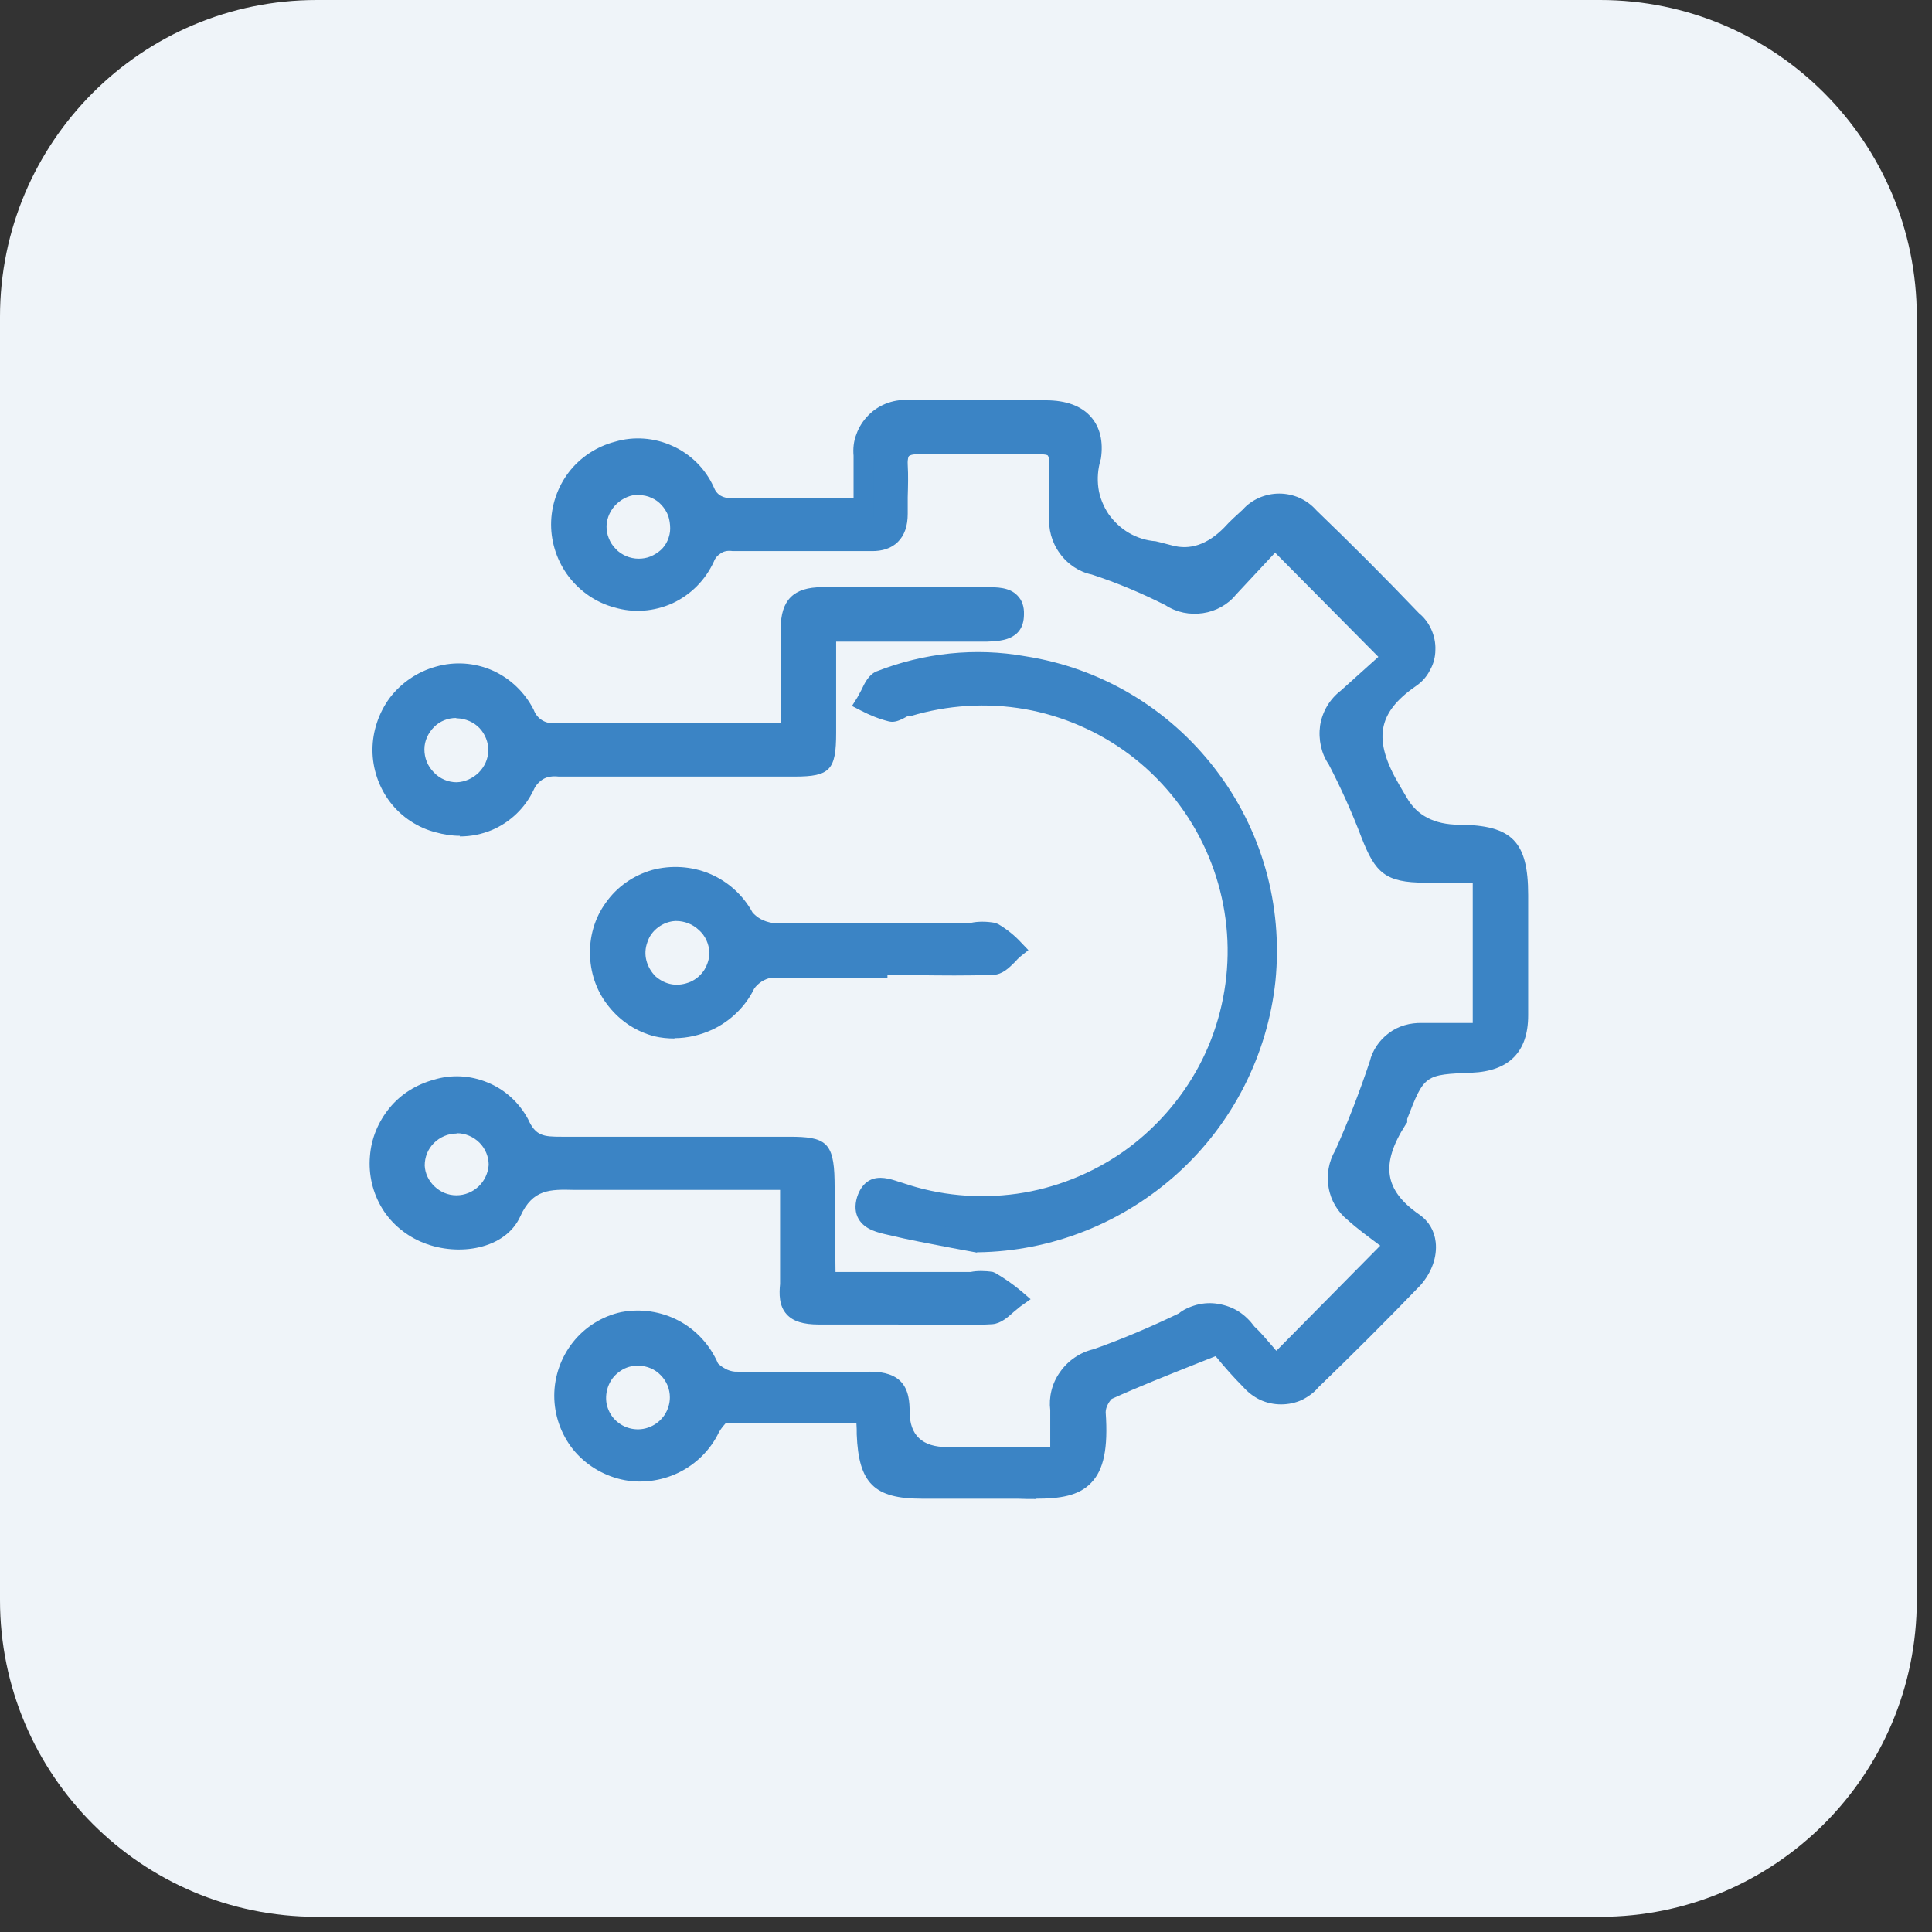 <svg width="61" height="61" viewBox="0 0 61 61" fill="none" xmlns="http://www.w3.org/2000/svg">
<rect x="0" y="0" width="61" height="61" fill="#333333" stroke="none"/>
<path d="M50.52 0H10C4.48 0 0 4.48 0 10V50.52C0 56.04 4.48 60.52 10 60.52H50.52C56.04 60.52 60.52 56.04 60.52 50.52V10C60.52 4.48 56.04 0 50.52 0Z" fill="#EFF4F9"/>
<path d="M40.28 43.079L44.03 39.289C43.62 38.979 43.16 38.659 42.74 38.289C42.47 38.079 42.29 37.779 42.23 37.439C42.17 37.099 42.23 36.759 42.41 36.469C42.83 35.539 43.2 34.579 43.53 33.599C43.6 33.299 43.78 33.039 44.02 32.859C44.27 32.679 44.57 32.579 44.88 32.599H46.79V27.569H44.99C43.88 27.569 43.65 27.359 43.26 26.339C42.96 25.529 42.61 24.749 42.2 23.989C41.99 23.689 41.91 23.319 41.96 22.959C42.02 22.599 42.21 22.269 42.5 22.049L43.94 20.749L40.24 17.019L38.79 18.579C38.57 18.839 38.27 19.009 37.93 19.069C37.59 19.119 37.25 19.049 36.96 18.859C36.19 18.469 35.39 18.129 34.57 17.859C34.22 17.779 33.92 17.589 33.71 17.299C33.5 17.009 33.4 16.659 33.44 16.309V14.689C33.44 14.149 33.25 14.039 32.77 14.049H29.05C28.57 14.049 28.36 14.189 28.39 14.689C28.42 15.189 28.39 15.699 28.39 16.229C28.39 16.759 28.17 17.109 27.54 17.099H23.17C22.99 17.079 22.8 17.119 22.65 17.209C22.49 17.299 22.37 17.449 22.31 17.619C22.07 18.129 21.67 18.539 21.16 18.769C20.65 18.999 20.08 19.039 19.54 18.889C19.03 18.749 18.57 18.449 18.25 18.029C17.93 17.609 17.75 17.089 17.75 16.559C17.75 16.029 17.93 15.509 18.25 15.089C18.57 14.669 19.03 14.369 19.54 14.229C20.08 14.069 20.65 14.109 21.16 14.339C21.67 14.569 22.08 14.979 22.31 15.489C22.37 15.659 22.49 15.809 22.64 15.899C22.8 15.999 22.98 16.029 23.16 16.009H27.29V14.379C27.27 14.179 27.29 13.979 27.36 13.799C27.43 13.609 27.53 13.439 27.68 13.299C27.83 13.159 27.99 13.059 28.18 12.989C28.37 12.929 28.57 12.909 28.76 12.929H33.05C34.06 12.929 34.64 13.419 34.5 14.429C34.4 14.759 34.37 15.099 34.43 15.439C34.48 15.779 34.61 16.099 34.8 16.389C34.99 16.669 35.25 16.909 35.54 17.079C35.84 17.249 36.17 17.349 36.51 17.379C37.91 17.739 37.86 17.909 38.9 16.869C39.08 16.669 39.28 16.479 39.48 16.309C39.6 16.179 39.74 16.069 39.9 15.999C40.06 15.929 40.24 15.889 40.42 15.889C40.6 15.889 40.77 15.929 40.94 15.999C41.1 16.069 41.25 16.179 41.36 16.309C42.47 17.379 43.55 18.459 44.62 19.579C44.76 19.689 44.87 19.839 44.94 19.999C45.01 20.159 45.05 20.339 45.05 20.519C45.05 20.699 45 20.869 44.92 21.029C44.84 21.189 44.72 21.329 44.57 21.429C43.12 22.429 43.1 23.499 43.97 24.969C44.73 26.269 44.59 26.349 46.09 26.359C47.59 26.359 47.98 26.719 47.98 28.279V32.079C47.98 33.089 47.51 33.549 46.49 33.589C45.357 33.636 44.583 34.203 44.17 35.289V35.369C43.39 36.599 43.31 37.649 44.67 38.609C45.27 39.029 45.17 39.839 44.67 40.409C43.62 41.499 42.55 42.569 41.46 43.619C41.34 43.759 41.19 43.879 41.03 43.949C40.86 44.029 40.68 44.069 40.5 44.069C40.32 44.069 40.13 44.029 39.97 43.949C39.8 43.869 39.66 43.759 39.54 43.619C39.18 43.259 38.85 42.879 38.53 42.479C37.25 42.989 36.13 43.419 35.03 43.919C34.92 43.999 34.83 44.099 34.77 44.209C34.71 44.329 34.67 44.459 34.66 44.589C34.82 46.949 34.09 47.089 32.14 47.019H29.12C27.79 47.019 27.42 46.649 27.37 45.279C27.37 45.099 27.37 44.919 27.31 44.649H22.93C22.77 44.649 22.56 44.899 22.46 45.079C22.22 45.579 21.81 45.989 21.31 46.239C20.81 46.479 20.24 46.549 19.69 46.429C19.16 46.309 18.68 46.009 18.34 45.579C18 45.149 17.81 44.619 17.81 44.079C17.81 43.539 18 42.999 18.34 42.569C18.68 42.139 19.16 41.839 19.69 41.719C20.24 41.619 20.81 41.699 21.31 41.969C21.81 42.229 22.2 42.659 22.42 43.169C22.51 43.289 22.63 43.399 22.77 43.479C22.91 43.559 23.06 43.599 23.21 43.619C24.64 43.619 26.08 43.669 27.5 43.619C28.2 43.619 28.45 43.869 28.44 44.579C28.44 45.533 28.937 46.009 29.93 46.009H33.48V44.539C33.43 44.179 33.52 43.809 33.73 43.509C33.94 43.209 34.25 42.999 34.61 42.909C35.55 42.579 36.47 42.189 37.37 41.749C37.52 41.629 37.69 41.549 37.88 41.499C38.06 41.449 38.26 41.439 38.45 41.469C38.64 41.499 38.82 41.569 38.98 41.669C39.14 41.769 39.28 41.909 39.39 42.059C39.71 42.369 40 42.739 40.32 43.099L40.28 43.079ZM20.17 15.319C19.83 15.319 19.51 15.459 19.26 15.699C19.01 15.929 18.87 16.249 18.84 16.589C18.84 16.759 18.87 16.939 18.93 17.099C18.99 17.259 19.09 17.409 19.21 17.539C19.33 17.659 19.47 17.759 19.63 17.829C19.79 17.899 19.96 17.939 20.13 17.939C20.3 17.939 20.46 17.909 20.62 17.849C20.78 17.789 20.92 17.699 21.04 17.579C21.16 17.469 21.26 17.329 21.33 17.169C21.4 17.019 21.43 16.849 21.44 16.679C21.44 16.509 21.42 16.329 21.36 16.169C21.3 16.009 21.21 15.859 21.09 15.729C20.97 15.599 20.83 15.499 20.67 15.429C20.51 15.359 20.34 15.319 20.17 15.309V15.319ZM20.17 42.819C19.91 42.819 19.65 42.889 19.43 43.029C19.21 43.169 19.04 43.369 18.94 43.609C18.84 43.849 18.81 44.109 18.85 44.369C18.9 44.629 19.02 44.859 19.2 45.049C19.38 45.239 19.62 45.359 19.87 45.409C20.13 45.459 20.39 45.439 20.63 45.339C20.87 45.239 21.08 45.069 21.22 44.849C21.36 44.629 21.44 44.379 21.44 44.119C21.44 43.779 21.3 43.459 21.07 43.219C20.83 42.979 20.51 42.839 20.17 42.829H20.16L20.17 42.819Z" fill="#3B84C5"/>
<path d="M32.73 47.329C32.53 47.329 32.33 47.329 32.11 47.319H29.1C27.6 47.319 27.11 46.829 27.05 45.289C27.05 45.169 27.05 45.069 27.04 44.939H22.91C22.91 44.939 22.78 45.079 22.7 45.219C22.44 45.769 21.98 46.229 21.42 46.499C20.86 46.769 20.21 46.849 19.61 46.709C19.01 46.569 18.47 46.229 18.09 45.759C17.71 45.279 17.5 44.679 17.5 44.069C17.5 43.459 17.71 42.859 18.09 42.379C18.47 41.899 19.01 41.559 19.61 41.429C20.24 41.309 20.88 41.409 21.43 41.699C21.98 41.989 22.42 42.469 22.67 43.049C22.7 43.079 22.79 43.159 22.89 43.209C22.99 43.269 23.1 43.299 23.21 43.309C23.66 43.309 24.14 43.309 24.62 43.319C25.56 43.329 26.53 43.339 27.47 43.309C27.73 43.309 28.16 43.339 28.43 43.609C28.7 43.879 28.72 44.289 28.72 44.569C28.72 45.316 29.117 45.689 29.91 45.689H33.16V44.519C33.11 44.119 33.21 43.679 33.47 43.319C33.72 42.959 34.1 42.699 34.53 42.599C35.41 42.289 36.33 41.899 37.22 41.469C37.35 41.359 37.56 41.259 37.78 41.199C38.01 41.139 38.24 41.129 38.47 41.169C38.7 41.209 38.92 41.289 39.11 41.409C39.31 41.539 39.47 41.699 39.61 41.889C39.8 42.059 40.01 42.319 40.23 42.569C40.25 42.599 40.28 42.629 40.3 42.649L43.58 39.329L43.55 39.309C43.22 39.059 42.87 38.809 42.55 38.519C42.24 38.269 42.02 37.909 41.95 37.499C41.88 37.089 41.95 36.679 42.16 36.319C42.56 35.429 42.93 34.469 43.25 33.509C43.33 33.169 43.55 32.839 43.85 32.619C44.15 32.389 44.53 32.289 44.9 32.299H46.5V27.869H45C43.73 27.869 43.42 27.549 42.99 26.449C42.69 25.659 42.34 24.879 41.95 24.129C41.72 23.799 41.62 23.349 41.68 22.909C41.75 22.469 41.98 22.079 42.33 21.809L43.52 20.739L40.26 17.449L39.02 18.779C38.77 19.089 38.39 19.299 37.98 19.359C37.57 19.419 37.15 19.339 36.8 19.109C36.07 18.739 35.27 18.399 34.47 18.139C34.08 18.059 33.71 17.819 33.46 17.469C33.21 17.129 33.09 16.699 33.13 16.269V14.679C33.13 14.439 33.09 14.389 33.08 14.379C33.07 14.369 33.01 14.339 32.76 14.339H29.03C28.79 14.339 28.72 14.379 28.7 14.399C28.69 14.409 28.65 14.469 28.66 14.669C28.68 15.009 28.67 15.349 28.66 15.699C28.66 15.869 28.66 16.049 28.66 16.219C28.66 16.609 28.56 16.899 28.35 17.109C28.15 17.309 27.86 17.409 27.5 17.399H23.13C22.98 17.379 22.86 17.399 22.76 17.469C22.66 17.529 22.58 17.619 22.54 17.729C22.27 18.319 21.81 18.779 21.23 19.049C20.65 19.309 20 19.359 19.4 19.179C18.83 19.029 18.32 18.679 17.96 18.209C17.6 17.739 17.4 17.149 17.4 16.559C17.4 15.969 17.6 15.379 17.96 14.909C18.32 14.439 18.84 14.099 19.41 13.949C20.01 13.769 20.66 13.819 21.23 14.079C21.81 14.339 22.27 14.799 22.53 15.369C22.58 15.499 22.65 15.589 22.75 15.649C22.85 15.709 22.96 15.729 23.07 15.719H26.95V14.389C26.93 14.179 26.95 13.929 27.04 13.709C27.12 13.479 27.26 13.269 27.43 13.099C27.6 12.929 27.81 12.799 28.04 12.719C28.27 12.639 28.52 12.609 28.76 12.639H33.02C33.66 12.639 34.15 12.819 34.45 13.169C34.73 13.489 34.84 13.939 34.76 14.479C34.66 14.809 34.64 15.109 34.68 15.409C34.72 15.699 34.84 15.989 35 16.229C35.17 16.469 35.39 16.679 35.65 16.829C35.91 16.979 36.2 17.069 36.49 17.089C36.71 17.139 36.87 17.189 37 17.219C37.573 17.379 38.123 17.193 38.65 16.659C38.83 16.459 39.04 16.269 39.25 16.079C39.37 15.939 39.55 15.809 39.75 15.719C40.16 15.539 40.62 15.539 41.03 15.719C41.23 15.809 41.41 15.939 41.56 16.109C42.65 17.159 43.75 18.259 44.81 19.369C44.96 19.489 45.1 19.669 45.19 19.869C45.28 20.069 45.33 20.299 45.32 20.519C45.32 20.739 45.26 20.969 45.15 21.159C45.05 21.359 44.9 21.529 44.71 21.659C43.48 22.509 43.34 23.359 44.19 24.799L44.42 25.189C44.74 25.749 45.287 26.033 46.06 26.039C47.74 26.049 48.25 26.569 48.25 28.259V32.059C48.25 33.209 47.65 33.819 46.47 33.869C44.99 33.929 44.97 33.929 44.43 35.329V35.439L44.38 35.509C43.58 36.759 43.71 37.579 44.8 38.339C45.11 38.549 45.29 38.859 45.33 39.219C45.38 39.679 45.21 40.169 44.85 40.579C43.79 41.679 42.71 42.759 41.62 43.809C41.5 43.959 41.31 44.099 41.11 44.199C40.7 44.389 40.2 44.389 39.79 44.199C39.58 44.099 39.4 43.959 39.25 43.789C38.95 43.489 38.66 43.159 38.38 42.819L37.75 43.069C36.82 43.439 35.94 43.789 35.1 44.169C35.08 44.189 35.02 44.259 34.98 44.339C34.94 44.419 34.91 44.499 34.91 44.589C34.99 45.729 34.85 46.409 34.45 46.819C34.06 47.229 33.47 47.319 32.7 47.319L32.73 47.329ZM22.9 44.339H27.53L27.58 44.579C27.65 44.879 27.65 45.089 27.65 45.279C27.69 46.479 27.94 46.719 29.1 46.719H32.12C33.18 46.759 33.76 46.719 34.06 46.419C34.33 46.149 34.42 45.589 34.35 44.609C34.35 44.389 34.41 44.219 34.5 44.059C34.59 43.899 34.71 43.769 34.86 43.659C35.76 43.249 36.65 42.899 37.58 42.519L38.62 42.099L38.76 42.279C39.06 42.659 39.39 43.039 39.74 43.389C39.85 43.519 39.96 43.599 40.09 43.659C40.34 43.779 40.65 43.779 40.9 43.659C41.03 43.599 41.14 43.509 41.23 43.409C42.33 42.349 43.41 41.269 44.45 40.189C44.68 39.919 44.81 39.589 44.78 39.309C44.76 39.119 44.66 38.959 44.5 38.849C42.74 37.619 43.27 36.239 43.87 35.279L43.89 35.179C44.56 33.429 44.66 33.359 46.48 33.289C47.34 33.259 47.68 32.919 47.68 32.079V28.279C47.68 26.909 47.44 26.669 46.09 26.659C44.64 26.659 44.51 26.519 43.93 25.509L43.71 25.119C42.7 23.399 42.9 22.219 44.4 21.179C44.5 21.099 44.59 21.009 44.65 20.889C44.71 20.769 44.75 20.639 44.75 20.509C44.75 20.379 44.73 20.239 44.67 20.119C44.61 19.999 44.53 19.889 44.43 19.809C43.35 18.679 42.26 17.589 41.15 16.529C41.04 16.409 40.94 16.329 40.81 16.279C40.56 16.169 40.28 16.169 40.03 16.279C39.91 16.339 39.8 16.419 39.71 16.519C39.49 16.719 39.3 16.899 39.12 17.089C38.13 18.079 37.94 18.099 36.88 17.809C36.75 17.769 36.6 17.729 36.43 17.689C36.1 17.669 35.72 17.549 35.39 17.359C35.06 17.169 34.77 16.899 34.55 16.579C34.33 16.259 34.19 15.889 34.13 15.509C34.07 15.129 34.1 14.729 34.21 14.359C34.25 14.039 34.19 13.759 34.03 13.579C33.8 13.309 33.37 13.249 33.05 13.249H28.76C28.57 13.229 28.42 13.249 28.27 13.299C28.13 13.349 27.99 13.429 27.88 13.539C27.77 13.649 27.69 13.779 27.64 13.919C27.59 14.059 27.57 14.219 27.59 14.369V16.329H23.16C22.95 16.359 22.7 16.309 22.48 16.179C22.27 16.049 22.1 15.849 22.02 15.609C21.83 15.189 21.47 14.839 21.03 14.639C20.58 14.439 20.08 14.399 19.62 14.539C19.16 14.659 18.76 14.929 18.48 15.289C18.2 15.659 18.04 16.109 18.04 16.569C18.04 17.029 18.2 17.489 18.48 17.859C18.76 18.229 19.16 18.499 19.61 18.619C20.09 18.759 20.59 18.719 21.03 18.519C21.47 18.319 21.83 17.959 22.03 17.519C22.11 17.299 22.28 17.099 22.49 16.979C22.7 16.849 22.96 16.789 23.21 16.829H27.55C27.74 16.829 27.89 16.789 27.98 16.709C28.07 16.629 28.11 16.469 28.11 16.249C28.11 16.069 28.11 15.889 28.11 15.709C28.11 15.379 28.12 15.049 28.11 14.729C28.09 14.409 28.16 14.179 28.31 14.019C28.52 13.799 28.83 13.769 29.07 13.769H32.79C33.04 13.769 33.33 13.789 33.53 13.979C33.74 14.179 33.76 14.479 33.76 14.709V16.329C33.73 16.639 33.81 16.919 33.98 17.139C34.15 17.369 34.39 17.519 34.66 17.579C35.52 17.859 36.34 18.209 37.13 18.609C37.38 18.769 37.65 18.829 37.92 18.789C38.18 18.749 38.43 18.609 38.6 18.409L40.27 16.609L44.41 20.789L42.74 22.299C42.49 22.489 42.34 22.749 42.3 23.029C42.26 23.319 42.32 23.609 42.49 23.839C42.91 24.639 43.27 25.439 43.58 26.259C43.93 27.159 44.04 27.289 45.03 27.289H47.13V32.919H44.92C44.67 32.909 44.43 32.979 44.24 33.119C44.05 33.259 43.91 33.469 43.86 33.699C43.53 34.699 43.15 35.679 42.73 36.619C42.58 36.879 42.53 37.149 42.58 37.419C42.63 37.679 42.77 37.919 42.98 38.089C43.29 38.369 43.63 38.619 43.95 38.859L44.53 39.299L40.31 43.559L40.1 43.319C40 43.209 39.91 43.099 39.81 42.989C39.61 42.749 39.41 42.509 39.19 42.309C39.07 42.139 38.96 42.039 38.83 41.949C38.7 41.869 38.56 41.819 38.41 41.799C38.26 41.779 38.11 41.789 37.97 41.819C37.83 41.859 37.69 41.919 37.57 42.019C36.61 42.499 35.67 42.889 34.73 43.219C34.41 43.299 34.16 43.459 33.99 43.699C33.82 43.939 33.75 44.229 33.79 44.519V46.329H29.94C28.29 46.329 28.15 46.199 28.15 44.599C28.15 44.319 28.12 44.149 28.03 44.069C27.95 43.989 27.78 43.949 27.51 43.949C26.56 43.979 25.59 43.969 24.64 43.959C24.16 43.959 23.69 43.949 23.21 43.949C22.98 43.929 22.79 43.869 22.62 43.779C22.44 43.679 22.29 43.549 22.18 43.389C21.95 42.879 21.6 42.499 21.17 42.269C20.74 42.039 20.23 41.959 19.75 42.049C19.3 42.149 18.88 42.419 18.58 42.789C18.28 43.159 18.12 43.629 18.12 44.109C18.12 44.589 18.28 45.049 18.58 45.429C18.88 45.799 19.3 46.069 19.76 46.169C20.24 46.279 20.74 46.219 21.18 45.999C21.62 45.789 21.98 45.429 22.19 44.979C22.23 44.899 22.54 44.379 22.93 44.379L22.9 44.339ZM20.14 45.739C20.03 45.739 19.93 45.729 19.82 45.709C19.51 45.649 19.22 45.489 18.99 45.259C18.76 45.029 18.61 44.739 18.55 44.429C18.49 44.109 18.53 43.789 18.65 43.499C18.78 43.209 18.99 42.959 19.26 42.779C19.53 42.609 19.85 42.519 20.16 42.529C20.59 42.539 20.98 42.709 21.27 43.009C21.56 43.309 21.72 43.699 21.73 44.119C21.73 44.439 21.64 44.749 21.46 45.019C21.28 45.289 21.03 45.489 20.74 45.619C20.54 45.699 20.33 45.739 20.13 45.739H20.14ZM20.14 43.119C19.95 43.119 19.76 43.169 19.6 43.279C19.43 43.389 19.3 43.539 19.22 43.729C19.14 43.919 19.12 44.119 19.15 44.309C19.19 44.509 19.28 44.689 19.42 44.829C19.56 44.969 19.74 45.069 19.94 45.109C20.14 45.149 20.34 45.129 20.53 45.049C20.72 44.969 20.87 44.839 20.98 44.679C21.09 44.509 21.15 44.319 21.15 44.119C21.15 43.859 21.05 43.609 20.86 43.419C20.68 43.229 20.43 43.129 20.17 43.119H20.15H20.14ZM20.17 18.229C20.17 18.229 20.15 18.229 20.13 18.229C19.92 18.229 19.71 18.179 19.51 18.099C19.31 18.019 19.14 17.889 18.99 17.739C18.84 17.579 18.73 17.399 18.65 17.199C18.57 16.999 18.54 16.789 18.54 16.579C18.57 16.149 18.75 15.759 19.05 15.479C19.35 15.189 19.75 15.029 20.16 15.019C20.38 15.019 20.58 15.069 20.78 15.159C20.98 15.249 21.15 15.369 21.29 15.529C21.44 15.689 21.55 15.869 21.62 16.069C21.69 16.269 21.73 16.479 21.72 16.699C21.72 16.899 21.67 17.099 21.59 17.299C21.51 17.489 21.39 17.659 21.23 17.799C21.08 17.939 20.91 18.049 20.71 18.129C20.53 18.199 20.33 18.239 20.14 18.239L20.17 18.229ZM20.17 15.619C19.91 15.619 19.66 15.729 19.47 15.909C19.28 16.089 19.16 16.339 19.15 16.609C19.15 16.729 19.17 16.869 19.22 16.989C19.27 17.119 19.34 17.229 19.44 17.329C19.53 17.429 19.64 17.499 19.77 17.559C19.89 17.609 20.03 17.639 20.16 17.639C20.29 17.639 20.42 17.619 20.54 17.569C20.66 17.519 20.77 17.449 20.86 17.369C20.95 17.289 21.03 17.179 21.08 17.059C21.13 16.939 21.16 16.819 21.16 16.689C21.16 16.549 21.14 16.419 21.1 16.289C21.05 16.159 20.98 16.049 20.89 15.949C20.8 15.849 20.69 15.769 20.57 15.719C20.45 15.659 20.32 15.639 20.19 15.629L20.17 15.619Z" fill="#3B84C5"/>
<path d="M30.88 39.249C29.95 39.069 29.03 38.909 28.11 38.699C27.71 38.609 27.16 38.489 27.35 37.889C27.53 37.289 28.01 37.529 28.42 37.649C29.62 38.059 30.9 38.179 32.16 37.999C33.42 37.819 34.61 37.349 35.65 36.619C36.69 35.889 37.54 34.929 38.13 33.799C38.72 32.679 39.04 31.429 39.07 30.159C39.09 28.889 38.81 27.639 38.25 26.499C37.69 25.359 36.87 24.369 35.86 23.609C34.85 22.849 33.67 22.329 32.42 22.109C31.17 21.889 29.89 21.969 28.67 22.339C28.49 22.339 28.3 22.529 28.14 22.499C27.86 22.429 27.6 22.319 27.35 22.189C27.5 21.949 27.6 21.579 27.81 21.489C29.25 20.919 30.82 20.759 32.35 21.029C34.66 21.389 36.73 22.619 38.16 24.469C39.58 26.319 40.24 28.639 40 30.959C39.75 33.219 38.69 35.309 37.02 36.829C35.34 38.359 33.16 39.219 30.89 39.249H30.88Z" fill="#3B84C5"/>
<path d="M30.85 39.55L30.04 39.4C29.37 39.27 28.7 39.15 28.04 38.989C27.73 38.919 27.31 38.83 27.11 38.489C27 38.3 26.98 38.069 27.06 37.8C27.14 37.55 27.27 37.37 27.45 37.27C27.75 37.109 28.1 37.219 28.37 37.309L28.5 37.349C29.66 37.749 30.9 37.859 32.11 37.69C33.31 37.52 34.47 37.059 35.47 36.359C36.46 35.66 37.29 34.719 37.86 33.65C38.43 32.58 38.74 31.369 38.76 30.149C38.78 28.939 38.51 27.72 37.97 26.619C37.44 25.529 36.64 24.559 35.67 23.829C34.7 23.099 33.55 22.599 32.36 22.39C31.16 22.18 29.92 22.259 28.75 22.61H28.66C28.66 22.61 28.57 22.66 28.53 22.68C28.41 22.739 28.25 22.82 28.07 22.779C27.75 22.7 27.46 22.579 27.19 22.439L26.9 22.29L27.07 22.02C27.11 21.95 27.15 21.869 27.19 21.799C27.3 21.57 27.42 21.309 27.67 21.2C29.17 20.61 30.8 20.439 32.37 20.72C34.76 21.09 36.89 22.36 38.36 24.27C39.84 26.189 40.51 28.57 40.27 30.98C40.02 33.309 38.92 35.469 37.19 37.039C35.46 38.609 33.21 39.51 30.87 39.539H30.84L30.85 39.55ZM27.8 37.789C27.8 37.789 27.75 37.789 27.73 37.8C27.7 37.819 27.66 37.88 27.64 37.969C27.62 38.039 27.6 38.13 27.64 38.179C27.71 38.3 28 38.359 28.19 38.4C28.85 38.55 29.51 38.679 30.17 38.8L30.92 38.94C33.11 38.9 35.2 38.069 36.82 36.599C38.45 35.12 39.47 33.099 39.71 30.919C39.94 28.669 39.31 26.439 37.93 24.64C36.55 22.849 34.55 21.66 32.31 21.309C30.83 21.049 29.32 21.209 27.93 21.759C27.89 21.779 27.82 21.939 27.77 22.049C27.92 22.11 28.08 22.169 28.23 22.209C28.2 22.2 28.26 22.169 28.29 22.149C28.38 22.099 28.5 22.049 28.63 22.04C29.87 21.669 31.2 21.59 32.48 21.809C33.77 22.04 35 22.57 36.05 23.36C37.1 24.149 37.95 25.189 38.53 26.36C39.11 27.54 39.4 28.849 39.38 30.16C39.36 31.47 39.02 32.77 38.41 33.929C37.8 35.09 36.91 36.099 35.83 36.849C34.76 37.599 33.5 38.099 32.21 38.279C30.91 38.459 29.57 38.34 28.33 37.91L28.2 37.87C28.08 37.83 27.91 37.779 27.81 37.779L27.8 37.789Z" fill="#3B84C5"/>
<path d="M24.96 23.109V19.829C24.96 19.079 25.24 18.819 25.97 18.819H31.16C31.58 18.819 32.06 18.819 32.04 19.379C32.04 19.939 31.56 19.929 31.14 19.929H26.11V23.109C26.11 24.119 26.05 24.189 25.1 24.189H17.65C17.43 24.159 17.21 24.199 17.01 24.309C16.82 24.419 16.67 24.589 16.58 24.789C16.34 25.279 15.94 25.669 15.44 25.889C14.94 26.109 14.38 26.139 13.86 25.979C13.35 25.849 12.89 25.549 12.57 25.129C12.25 24.709 12.07 24.199 12.07 23.669C12.07 23.139 12.24 22.619 12.56 22.199C12.88 21.779 13.33 21.469 13.85 21.329C14.37 21.179 14.94 21.209 15.44 21.429C15.94 21.649 16.35 22.039 16.59 22.529C16.67 22.729 16.81 22.889 16.99 22.999C17.17 23.109 17.39 23.149 17.59 23.119C19.95 23.119 22.4 23.119 24.96 23.119V23.109ZM14.42 24.989C14.76 24.979 15.08 24.839 15.32 24.599C15.56 24.359 15.7 24.039 15.72 23.699C15.72 23.349 15.6 23.019 15.36 22.769C15.12 22.519 14.79 22.369 14.44 22.369C14.09 22.369 13.76 22.489 13.51 22.729C13.26 22.969 13.11 23.299 13.11 23.649C13.11 23.999 13.24 24.339 13.49 24.589C13.74 24.839 14.07 24.989 14.43 24.989H14.42Z" fill="#3B84C5"/>
<path d="M14.52 26.389C14.26 26.389 14.01 26.349 13.76 26.279C13.2 26.139 12.68 25.799 12.32 25.329C11.96 24.859 11.76 24.269 11.76 23.679C11.76 23.089 11.96 22.499 12.31 22.029C12.67 21.559 13.18 21.209 13.76 21.049C14.35 20.879 14.98 20.919 15.55 21.169C16.11 21.419 16.57 21.859 16.85 22.409C16.91 22.569 17.01 22.679 17.13 22.749C17.25 22.819 17.4 22.849 17.54 22.829C19.15 22.829 20.75 22.829 22.39 22.829H24.65V19.849C24.65 18.949 25.05 18.539 25.96 18.539H31.15C31.47 18.539 31.87 18.539 32.12 18.799C32.27 18.949 32.34 19.149 32.33 19.409C32.32 20.259 31.51 20.239 31.15 20.259H26.4V23.139C26.4 24.309 26.21 24.519 25.09 24.519H17.64C17.45 24.499 17.29 24.519 17.15 24.599C17.02 24.679 16.91 24.799 16.85 24.939C16.58 25.509 16.12 25.949 15.55 26.199C15.22 26.339 14.87 26.409 14.52 26.409V26.389ZM14.5 21.539C14.31 21.539 14.12 21.569 13.93 21.619C13.48 21.739 13.08 22.019 12.8 22.379C12.52 22.739 12.37 23.209 12.37 23.669C12.37 24.129 12.52 24.589 12.8 24.949C13.08 25.309 13.48 25.579 13.93 25.689C14.4 25.829 14.89 25.809 15.32 25.619C15.75 25.429 16.11 25.089 16.31 24.669C16.42 24.419 16.61 24.199 16.86 24.059C17.11 23.919 17.4 23.859 17.68 23.899H25.09C25.563 23.899 25.8 23.639 25.8 23.119V19.639H31.13C31.7 19.639 31.73 19.579 31.73 19.379C31.73 19.319 31.73 19.239 31.69 19.199C31.61 19.119 31.34 19.119 31.15 19.119H25.96C25.39 19.119 25.25 19.249 25.25 19.829V23.409H22.39C20.74 23.409 19.14 23.409 17.58 23.409C17.35 23.449 17.07 23.389 16.83 23.249C16.59 23.109 16.4 22.889 16.3 22.629C16.1 22.229 15.74 21.889 15.31 21.699C15.05 21.589 14.78 21.529 14.5 21.529V21.539ZM14.42 25.289C13.98 25.289 13.58 25.109 13.27 24.799C12.97 24.489 12.8 24.079 12.8 23.639C12.81 23.199 12.99 22.809 13.3 22.509C13.61 22.209 14.02 22.049 14.45 22.069C14.87 22.069 15.28 22.259 15.58 22.569C15.87 22.879 16.03 23.289 16.02 23.719C16 24.139 15.83 24.529 15.53 24.819C15.24 25.109 14.85 25.279 14.43 25.299L14.42 25.289ZM14.4 22.669C14.14 22.669 13.89 22.769 13.71 22.949C13.52 23.139 13.4 23.389 13.4 23.659C13.4 23.929 13.5 24.189 13.7 24.389C13.89 24.589 14.15 24.699 14.42 24.699C14.68 24.689 14.92 24.579 15.11 24.399C15.3 24.209 15.41 23.969 15.42 23.699C15.42 23.439 15.32 23.179 15.14 22.989C14.96 22.799 14.7 22.689 14.43 22.679H14.41L14.4 22.669Z" fill="#3B84C5"/>
<path d="M26.07 40.45H30.64C30.85 40.41 31.07 40.41 31.28 40.45C31.55 40.61 31.81 40.79 32.04 40.99C31.79 41.17 31.55 41.49 31.3 41.51C30.29 41.57 29.29 41.51 28.28 41.51H25.86C25.06 41.51 24.85 41.24 24.92 40.55V37.25H18.46C17.56 37.25 16.68 37.06 16.15 38.26C15.76 39.15 14.42 39.33 13.48 38.94C13 38.75 12.59 38.42 12.32 37.98C12.05 37.54 11.93 37.03 11.97 36.52C12.01 36.02 12.2 35.54 12.53 35.16C12.85 34.77 13.29 34.5 13.77 34.37C14.27 34.22 14.8 34.25 15.28 34.44C15.76 34.64 16.15 35 16.4 35.45C16.71 36.13 17.12 36.16 17.73 36.16H24.92C25.93 36.16 26.04 36.22 26.05 37.25L26.08 40.44L26.07 40.45ZM14.4 38.05C14.74 38.05 15.06 37.92 15.31 37.69C15.56 37.46 15.7 37.14 15.72 36.8C15.72 36.45 15.58 36.12 15.34 35.88C15.09 35.63 14.76 35.5 14.42 35.5C14.08 35.5 13.74 35.64 13.5 35.88C13.25 36.12 13.12 36.46 13.12 36.8C13.14 37.13 13.28 37.45 13.52 37.68C13.76 37.91 14.08 38.04 14.41 38.05H14.4Z" fill="#3B84C5"/>
<path d="M30.29 41.84C29.95 41.84 29.61 41.84 29.28 41.83C28.95 41.83 28.61 41.82 28.28 41.82H25.86C25.36 41.82 25.04 41.72 24.84 41.5C24.59 41.23 24.6 40.84 24.63 40.54V37.57H18.47C18.36 37.57 18.25 37.57 18.14 37.57C17.37 37.55 16.82 37.54 16.43 38.4C15.96 39.45 14.47 39.68 13.37 39.24C12.84 39.03 12.37 38.65 12.07 38.16C11.77 37.67 11.63 37.09 11.68 36.51C11.72 35.95 11.94 35.42 12.3 34.98C12.66 34.54 13.15 34.24 13.7 34.09C14.25 33.92 14.85 33.95 15.4 34.18C15.94 34.4 16.39 34.81 16.67 35.33C16.91 35.87 17.16 35.89 17.73 35.89H24.92C26.05 35.89 26.33 36.05 26.35 37.27L26.38 40.16H30.65C30.84 40.12 31.1 40.12 31.35 40.16L31.44 40.2C31.73 40.37 32 40.56 32.25 40.77L32.54 41.02L32.23 41.24C32.16 41.29 32.09 41.36 32.01 41.42C31.82 41.59 31.6 41.79 31.33 41.81C30.98 41.83 30.64 41.84 30.3 41.84H30.29ZM17.83 36.95C17.94 36.95 18.05 36.95 18.15 36.95C18.26 36.95 18.36 36.95 18.47 36.95H25.23V40.55C25.2 40.84 25.23 41 25.29 41.08C25.34 41.14 25.48 41.21 25.87 41.21H28.29C28.63 41.21 28.96 41.21 29.3 41.22C29.95 41.23 30.63 41.25 31.29 41.21C31.35 41.21 31.48 41.08 31.58 40.99C31.45 40.89 31.32 40.81 31.18 40.72C31.02 40.7 30.86 40.7 30.7 40.72H25.78L25.75 37.24C25.75 36.713 25.473 36.45 24.92 36.45H17.73C17.17 36.45 16.53 36.45 16.13 35.56C15.93 35.18 15.58 34.87 15.17 34.7C14.76 34.53 14.29 34.51 13.87 34.64C13.43 34.76 13.05 34.99 12.77 35.33C12.49 35.67 12.32 36.08 12.28 36.52C12.24 36.97 12.35 37.42 12.58 37.8C12.82 38.18 13.18 38.48 13.59 38.64C14.42 38.97 15.57 38.82 15.88 38.11C16.36 37.04 17.11 36.91 17.83 36.91V36.95ZM14.4 38.35C13.99 38.35 13.6 38.18 13.3 37.9C13 37.62 12.83 37.23 12.81 36.82C12.81 36.37 12.98 35.97 13.28 35.67C13.88 35.07 14.95 35.07 15.55 35.67C15.85 35.97 16.02 36.38 16.02 36.81C16 37.24 15.82 37.63 15.52 37.91C15.22 38.2 14.82 38.35 14.41 38.35H14.4ZM14.41 35.79C14.15 35.79 13.89 35.9 13.7 36.09C13.51 36.28 13.41 36.53 13.41 36.8C13.42 37.04 13.53 37.28 13.72 37.46C13.91 37.64 14.15 37.74 14.41 37.74C14.67 37.74 14.92 37.64 15.11 37.46C15.3 37.28 15.41 37.04 15.43 36.78C15.43 36.53 15.33 36.27 15.14 36.08C14.95 35.89 14.69 35.78 14.43 35.78L14.41 35.79Z" fill="#3B84C5"/>
<path d="M27.72 30.579H24.32C24.17 30.599 24.02 30.659 23.89 30.739C23.76 30.819 23.65 30.929 23.56 31.059C23.31 31.569 22.9 31.989 22.38 32.239C21.86 32.489 21.28 32.549 20.72 32.419C20.22 32.289 19.78 31.999 19.46 31.599C19.14 31.199 18.95 30.699 18.92 30.189C18.89 29.649 19.05 29.109 19.36 28.669C19.68 28.229 20.13 27.909 20.66 27.759C21.2 27.619 21.77 27.659 22.28 27.869C22.79 28.089 23.22 28.469 23.49 28.959C23.59 29.089 23.72 29.199 23.87 29.289C24.02 29.369 24.18 29.429 24.35 29.449H30.66C30.9 29.399 31.14 29.399 31.37 29.449C31.62 29.599 31.84 29.769 32.03 29.979C31.81 30.159 31.59 30.479 31.35 30.489C30.14 30.539 28.93 30.489 27.72 30.489V30.589V30.579ZM22.69 30.059C22.67 29.709 22.52 29.379 22.26 29.139C22 28.899 21.66 28.769 21.31 28.789C21.05 28.799 20.81 28.899 20.6 29.049C20.4 29.199 20.24 29.419 20.15 29.659C20.06 29.899 20.05 30.159 20.11 30.409C20.17 30.659 20.31 30.879 20.49 31.059C20.68 31.229 20.91 31.349 21.17 31.389C21.42 31.429 21.68 31.389 21.92 31.289C22.15 31.179 22.35 31.009 22.49 30.799C22.63 30.579 22.7 30.329 22.69 30.069V30.059Z" fill="#3B84C5"/>
<path d="M21.3 32.789C21.09 32.789 20.87 32.769 20.66 32.719C20.09 32.569 19.6 32.249 19.23 31.789C18.86 31.339 18.66 30.789 18.63 30.209C18.6 29.599 18.77 28.989 19.13 28.499C19.48 27.999 20 27.639 20.59 27.469C21.19 27.309 21.84 27.349 22.41 27.589C22.98 27.829 23.46 28.259 23.76 28.809C23.81 28.869 23.91 28.959 24.02 29.019C24.13 29.079 24.26 29.119 24.38 29.139H30.65C30.87 29.089 31.15 29.089 31.42 29.139L31.52 29.179C31.79 29.339 32.04 29.539 32.25 29.769L32.47 29.999L32.22 30.199C32.16 30.249 32.1 30.309 32.05 30.369C31.86 30.559 31.65 30.769 31.36 30.779C30.55 30.809 29.72 30.799 28.92 30.789C28.62 30.789 28.32 30.789 28.02 30.779V30.879H24.32C24.25 30.889 24.15 30.929 24.05 30.989C23.96 31.049 23.87 31.129 23.81 31.219C23.55 31.759 23.08 32.229 22.51 32.499C22.13 32.679 21.71 32.779 21.29 32.779L21.3 32.789ZM21.32 27.969C21.13 27.969 20.94 27.989 20.75 28.039C20.3 28.169 19.89 28.449 19.62 28.839C19.34 29.229 19.21 29.699 19.23 30.169C19.25 30.629 19.42 31.049 19.7 31.409C19.98 31.769 20.37 32.009 20.81 32.129C21.29 32.239 21.81 32.179 22.26 31.969C22.71 31.749 23.08 31.389 23.3 30.929C23.43 30.729 23.57 30.589 23.73 30.489C23.9 30.379 24.08 30.309 24.28 30.289H27.42V30.189H27.72C28.12 30.189 28.53 30.189 28.93 30.199C29.72 30.209 30.54 30.219 31.34 30.189C31.39 30.189 31.52 30.059 31.6 29.979C31.49 29.889 31.38 29.809 31.26 29.729C31.08 29.699 30.89 29.699 30.71 29.729H24.35C24.11 29.709 23.91 29.639 23.73 29.539C23.55 29.439 23.39 29.299 23.26 29.139C23 28.679 22.62 28.339 22.17 28.149C21.9 28.029 21.61 27.979 21.31 27.979L21.32 27.969ZM21.39 31.699C21.3 31.699 21.22 31.699 21.13 31.679C20.82 31.629 20.53 31.489 20.3 31.279C20.07 31.069 19.9 30.789 19.83 30.479C19.75 30.169 19.77 29.859 19.87 29.559C19.98 29.259 20.17 28.999 20.42 28.809C20.67 28.619 20.97 28.509 21.29 28.489C21.73 28.479 22.15 28.629 22.47 28.919C22.79 29.209 22.98 29.609 23 30.049C23 30.369 22.92 30.679 22.75 30.949C22.58 31.219 22.34 31.429 22.05 31.559C21.84 31.649 21.62 31.699 21.39 31.699ZM21.35 29.079C21.35 29.079 21.33 29.079 21.32 29.079C21.13 29.089 20.94 29.159 20.78 29.279C20.62 29.399 20.5 29.559 20.44 29.749C20.37 29.939 20.36 30.139 20.41 30.329C20.46 30.519 20.56 30.689 20.7 30.829C20.85 30.959 21.03 31.049 21.22 31.079C21.41 31.109 21.61 31.079 21.8 30.999C21.98 30.919 22.13 30.789 22.24 30.619C22.34 30.449 22.4 30.259 22.4 30.069C22.38 29.799 22.27 29.539 22.06 29.359C21.87 29.179 21.61 29.079 21.35 29.079Z" fill="#3B84C5"/>
</svg>
